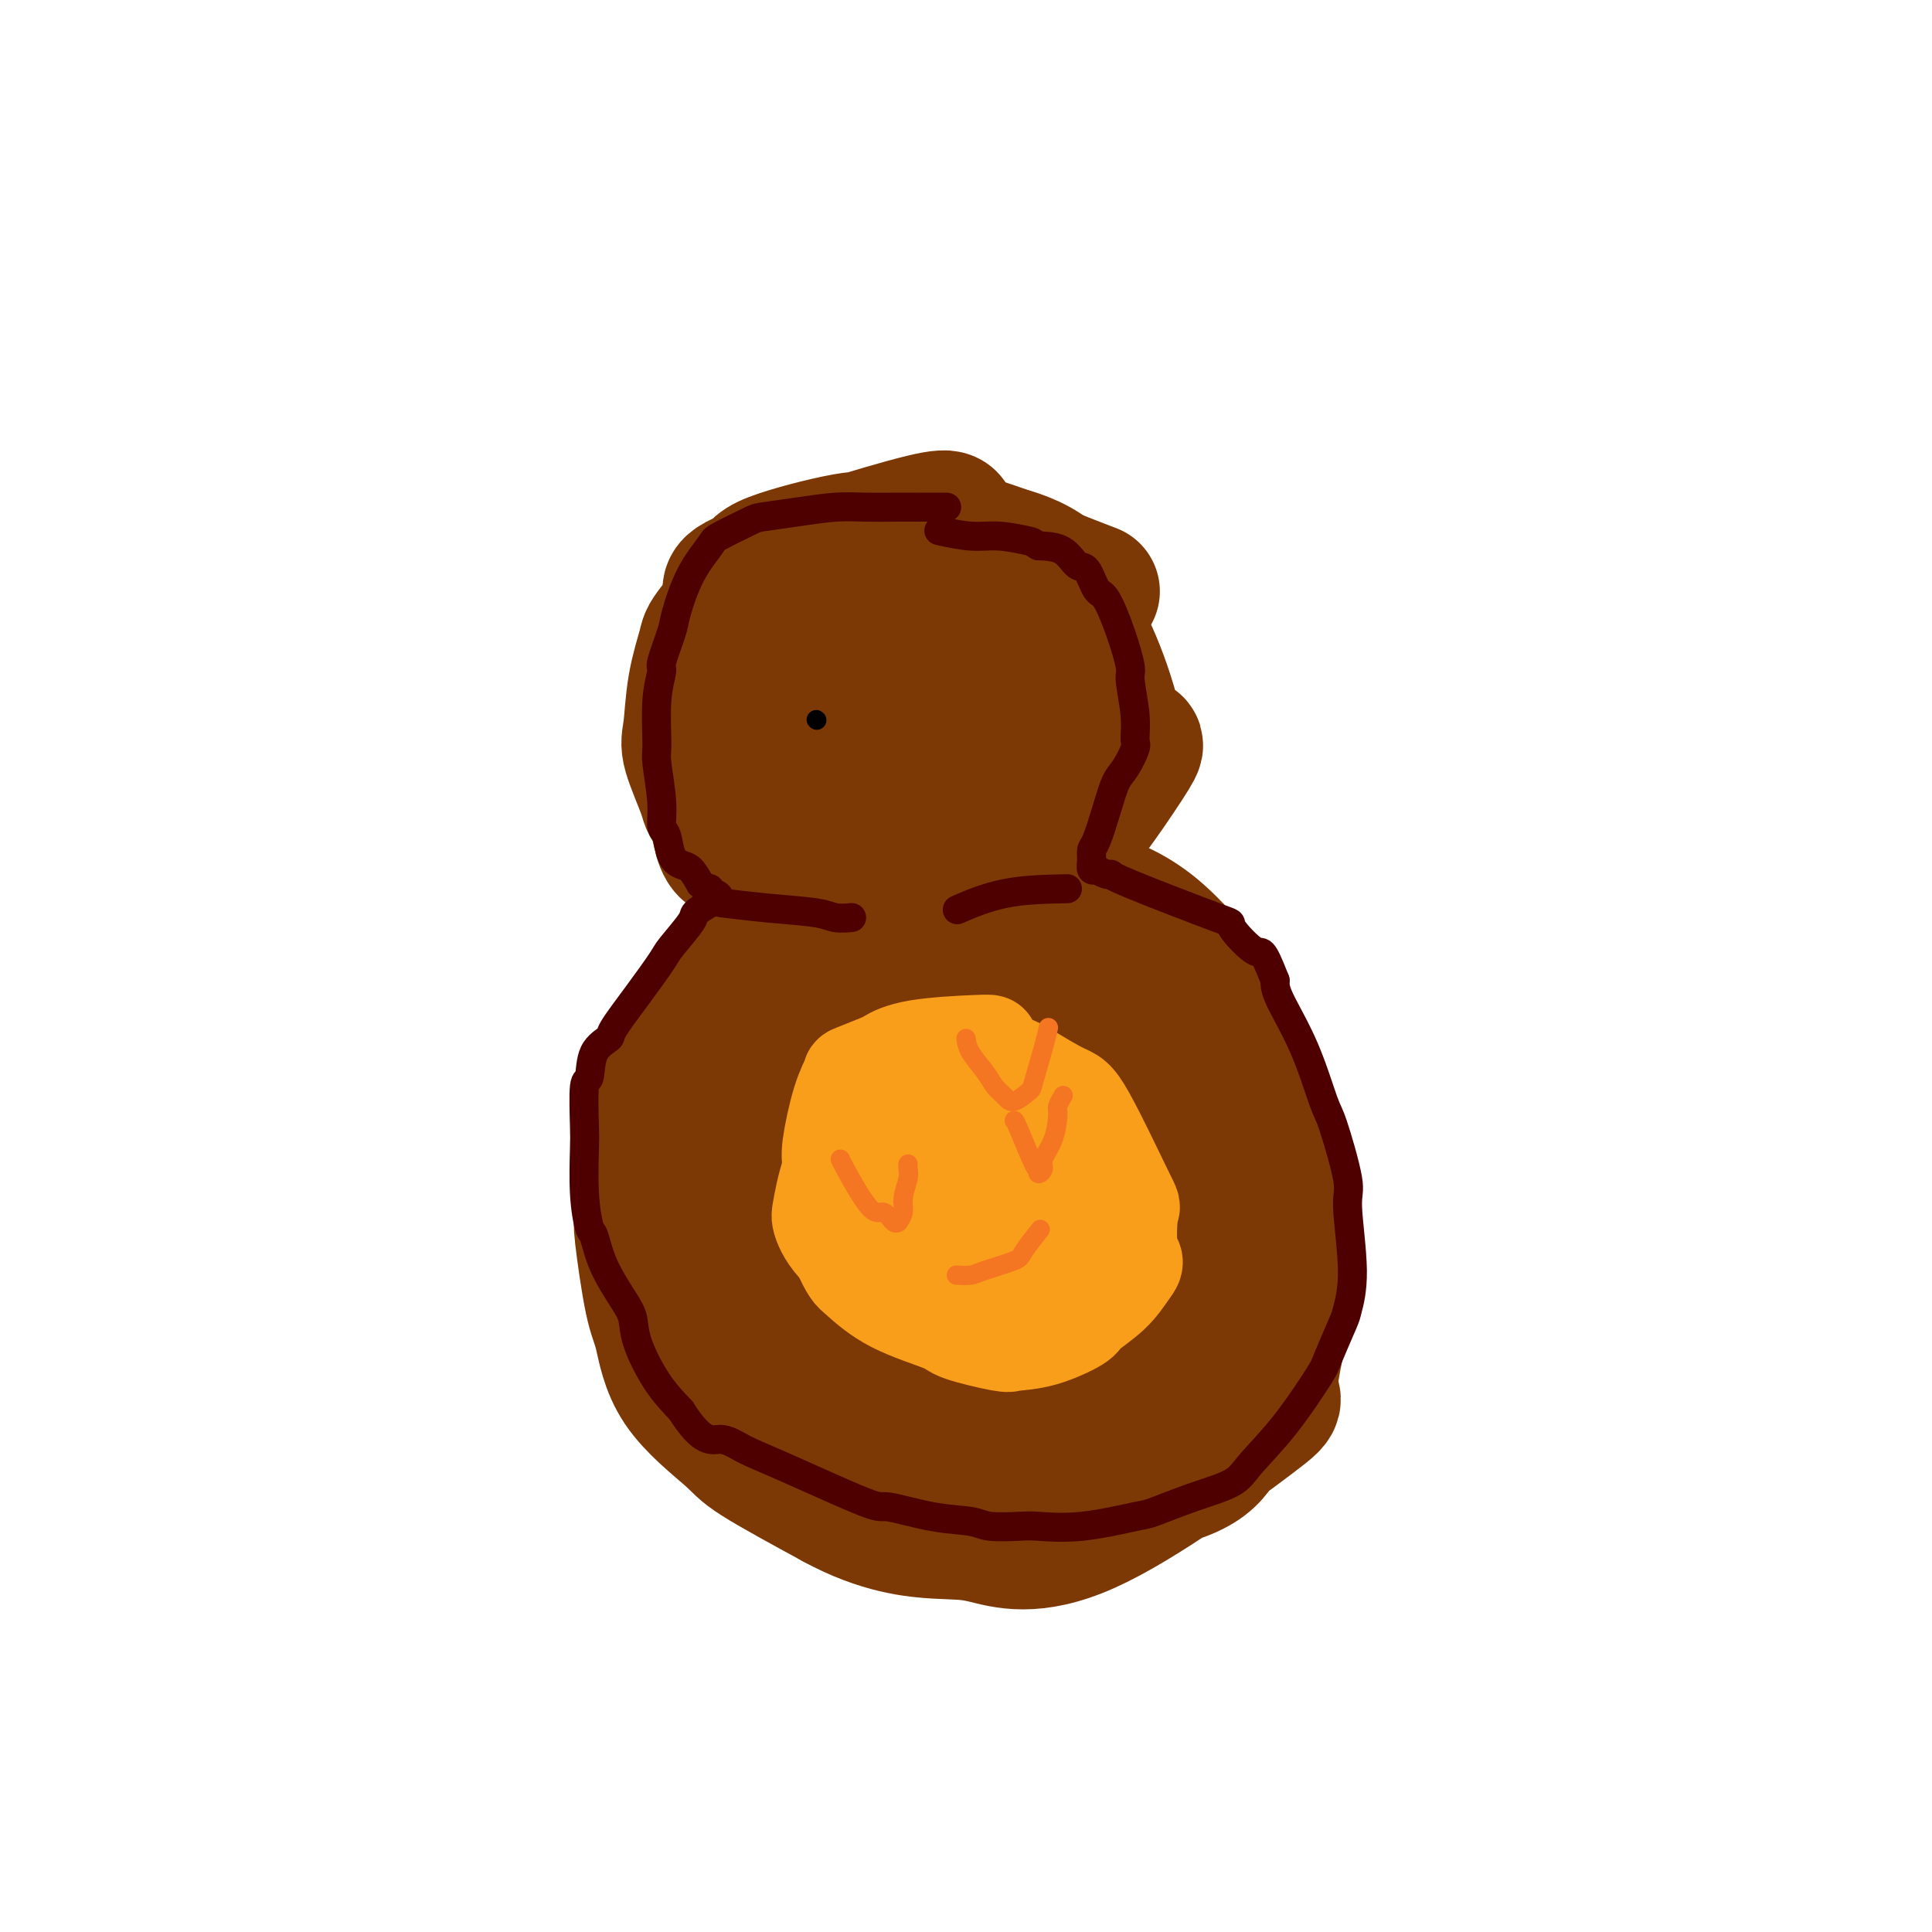 <svg viewBox='0 0 400 400' version='1.1' xmlns='http://www.w3.org/2000/svg' xmlns:xlink='http://www.w3.org/1999/xlink'><g fill='none' stroke='#7C3805' stroke-width='28' stroke-linecap='round' stroke-linejoin='round'><path d='M225,122c0.986,0.376 1.973,0.752 0,0c-1.973,-0.752 -6.904,-2.632 -10,-4c-3.096,-1.368 -4.357,-2.224 -8,-3c-3.643,-0.776 -9.667,-1.473 -13,-2c-3.333,-0.527 -3.976,-0.884 -7,-1c-3.024,-0.116 -8.430,0.009 -14,1c-5.570,0.991 -11.303,2.848 -14,4c-2.697,1.152 -2.358,1.600 -4,4c-1.642,2.400 -5.266,6.752 -7,9c-1.734,2.248 -1.578,2.392 -2,4c-0.422,1.608 -1.422,4.681 -2,8c-0.578,3.319 -0.735,6.884 -1,9c-0.265,2.116 -0.639,2.783 0,5c0.639,2.217 2.292,5.983 3,8c0.708,2.017 0.473,2.285 2,4c1.527,1.715 4.818,4.875 8,7c3.182,2.125 6.257,3.213 8,4c1.743,0.787 2.154,1.272 4,2c1.846,0.728 5.128,1.698 9,2c3.872,0.302 8.333,-0.063 11,0c2.667,0.063 3.541,0.553 6,0c2.459,-0.553 6.504,-2.148 10,-5c3.496,-2.852 6.444,-6.960 8,-9c1.556,-2.040 1.721,-2.011 3,-4c1.279,-1.989 3.671,-5.994 5,-8c1.329,-2.006 1.593,-2.012 2,-4c0.407,-1.988 0.956,-5.958 1,-10c0.044,-4.042 -0.416,-8.155 -1,-11c-0.584,-2.845 -1.292,-4.423 -2,-6'/><path d='M220,126c-2.021,-6.442 -6.072,-9.047 -11,-11c-4.928,-1.953 -10.733,-3.254 -12,-5c-1.267,-1.746 2.005,-3.937 -6,-2c-8.005,1.937 -27.288,8.001 -35,11c-7.712,2.999 -3.852,2.933 -4,7c-0.148,4.067 -4.303,12.266 -6,17c-1.697,4.734 -0.936,6.004 0,11c0.936,4.996 2.047,13.717 3,18c0.953,4.283 1.748,4.128 4,5c2.252,0.872 5.962,2.773 10,4c4.038,1.227 8.404,1.782 14,1c5.596,-0.782 12.421,-2.901 16,-4c3.579,-1.099 3.911,-1.179 7,-4c3.089,-2.821 8.935,-8.382 12,-11c3.065,-2.618 3.348,-2.292 5,-4c1.652,-1.708 4.672,-5.451 6,-9c1.328,-3.549 0.965,-6.905 1,-9c0.035,-2.095 0.470,-2.928 -1,-6c-1.470,-3.072 -4.843,-8.382 -7,-11c-2.157,-2.618 -3.097,-2.546 -6,-4c-2.903,-1.454 -7.771,-4.436 -13,-6c-5.229,-1.564 -10.821,-1.710 -14,-2c-3.179,-0.290 -3.945,-0.722 -8,0c-4.055,0.722 -11.398,2.600 -15,4c-3.602,1.400 -3.462,2.323 -5,5c-1.538,2.677 -4.752,7.109 -7,12c-2.248,4.891 -3.528,10.240 -2,18c1.528,7.760 5.865,17.931 9,24c3.135,6.069 5.067,8.034 7,10'/><path d='M162,185c6.115,6.924 13.402,7.233 18,7c4.598,-0.233 6.507,-1.007 11,-1c4.493,0.007 11.570,0.794 20,-6c8.430,-6.794 18.214,-21.169 22,-27c3.786,-5.831 1.576,-3.117 0,-4c-1.576,-0.883 -2.516,-5.361 -4,-10c-1.484,-4.639 -3.512,-9.437 -5,-12c-1.488,-2.563 -2.436,-2.890 -6,-5c-3.564,-2.110 -9.743,-6.004 -13,-8c-3.257,-1.996 -3.592,-2.093 -6,-3c-2.408,-0.907 -6.889,-2.622 -11,-3c-4.111,-0.378 -7.851,0.583 -10,1c-2.149,0.417 -2.707,0.291 -5,2c-2.293,1.709 -6.322,5.254 -9,9c-2.678,3.746 -4.007,7.695 -5,10c-0.993,2.305 -1.652,2.967 -1,7c0.652,4.033 2.613,11.435 4,15c1.387,3.565 2.199,3.291 4,5c1.801,1.709 4.591,5.399 10,7c5.409,1.601 13.437,1.112 18,1c4.563,-0.112 5.660,0.154 9,-2c3.340,-2.154 8.923,-6.726 12,-9c3.077,-2.274 3.649,-2.250 5,-5c1.351,-2.750 3.483,-8.275 4,-13c0.517,-4.725 -0.580,-8.650 -1,-11c-0.420,-2.350 -0.164,-3.125 -1,-5c-0.836,-1.875 -2.763,-4.851 -6,-7c-3.237,-2.149 -7.782,-3.471 -11,-4c-3.218,-0.529 -5.109,-0.264 -7,0'/><path d='M198,114c-5.466,0.414 -10.132,3.450 -13,5c-2.868,1.550 -3.937,1.614 -7,4c-3.063,2.386 -8.118,7.096 -12,10c-3.882,2.904 -6.589,4.004 -4,11c2.589,6.996 10.474,19.890 14,25c3.526,5.110 2.692,2.438 5,1c2.308,-1.438 7.757,-1.641 12,-4c4.243,-2.359 7.279,-6.876 9,-9c1.721,-2.124 2.126,-1.857 3,-4c0.874,-2.143 2.219,-6.697 3,-9c0.781,-2.303 1.000,-2.355 0,-3c-1.000,-0.645 -3.219,-1.885 -6,-2c-2.781,-0.115 -6.124,0.893 -8,1c-1.876,0.107 -2.286,-0.687 -5,1c-2.714,1.687 -7.734,5.855 -10,8c-2.266,2.145 -1.780,2.269 -3,5c-1.220,2.731 -4.146,8.070 -5,12c-0.854,3.930 0.363,6.450 1,8c0.637,1.550 0.692,2.129 2,3c1.308,0.871 3.869,2.034 7,2c3.131,-0.034 6.832,-1.266 9,-2c2.168,-0.734 2.802,-0.969 4,-3c1.198,-2.031 2.960,-5.857 4,-8c1.040,-2.143 1.357,-2.603 1,-4c-0.357,-1.397 -1.388,-3.731 -3,-5c-1.612,-1.269 -3.803,-1.474 -5,-2c-1.197,-0.526 -1.399,-1.372 -3,-1c-1.601,0.372 -4.600,1.964 -7,4c-2.400,2.036 -4.200,4.518 -6,7'/><path d='M175,165c-2.702,3.144 -2.955,5.503 -3,7c-0.045,1.497 0.120,2.132 0,3c-0.120,0.868 -0.525,1.970 1,4c1.525,2.030 4.978,4.989 7,6c2.022,1.011 2.611,0.073 3,0c0.389,-0.073 0.577,0.720 1,1c0.423,0.280 1.081,0.047 1,0c-0.081,-0.047 -0.902,0.091 -1,0c-0.098,-0.091 0.527,-0.411 -1,0c-1.527,0.411 -5.207,1.552 -7,2c-1.793,0.448 -1.701,0.203 -4,1c-2.299,0.797 -6.990,2.637 -11,5c-4.010,2.363 -7.338,5.249 -9,7c-1.662,1.751 -1.657,2.367 -3,4c-1.343,1.633 -4.034,4.284 -6,7c-1.966,2.716 -3.208,5.498 -4,7c-0.792,1.502 -1.134,1.725 -2,5c-0.866,3.275 -2.254,9.602 -3,15c-0.746,5.398 -0.849,9.867 -1,12c-0.151,2.133 -0.349,1.929 0,5c0.349,3.071 1.245,9.416 2,13c0.755,3.584 1.368,4.408 2,7c0.632,2.592 1.283,6.953 4,11c2.717,4.047 7.501,7.782 10,10c2.499,2.218 2.714,2.919 6,5c3.286,2.081 9.643,5.540 16,9'/><path d='M173,311c9.297,5.071 16.539,5.749 21,6c4.461,0.251 6.140,0.074 10,1c3.860,0.926 9.903,2.954 21,-2c11.097,-4.954 27.250,-16.892 34,-22c6.750,-5.108 4.096,-3.387 4,-7c-0.096,-3.613 2.364,-12.559 3,-18c0.636,-5.441 -0.553,-7.378 -1,-13c-0.447,-5.622 -0.151,-14.928 -2,-23c-1.849,-8.072 -5.844,-14.908 -8,-19c-2.156,-4.092 -2.472,-5.440 -5,-9c-2.528,-3.560 -7.267,-9.334 -12,-13c-4.733,-3.666 -9.461,-5.226 -12,-6c-2.539,-0.774 -2.891,-0.761 -8,-1c-5.109,-0.239 -14.977,-0.729 -20,-1c-5.023,-0.271 -5.202,-0.323 -8,0c-2.798,0.323 -8.217,1.020 -14,4c-5.783,2.980 -11.931,8.242 -15,11c-3.069,2.758 -3.059,3.010 -5,6c-1.941,2.990 -5.834,8.716 -8,16c-2.166,7.284 -2.604,16.127 -3,21c-0.396,4.873 -0.749,5.778 0,12c0.749,6.222 2.601,17.761 4,24c1.399,6.239 2.343,7.177 5,10c2.657,2.823 7.025,7.531 14,11c6.975,3.469 16.557,5.700 22,7c5.443,1.300 6.748,1.668 13,2c6.252,0.332 17.453,0.628 26,0c8.547,-0.628 14.442,-2.179 18,-4c3.558,-1.821 4.779,-3.910 6,-6'/><path d='M253,298c2.642,-4.464 6.248,-12.623 8,-17c1.752,-4.377 1.650,-4.972 3,-9c1.350,-4.028 4.153,-11.489 1,-23c-3.153,-11.511 -12.261,-27.071 -20,-35c-7.739,-7.929 -14.108,-8.227 -18,-9c-3.892,-0.773 -5.307,-2.020 -11,-3c-5.693,-0.980 -15.663,-1.694 -21,-2c-5.337,-0.306 -6.040,-0.205 -9,1c-2.960,1.205 -8.177,3.514 -11,5c-2.823,1.486 -3.253,2.147 -5,4c-1.747,1.853 -4.811,4.896 -6,11c-1.189,6.104 -0.503,15.269 0,20c0.503,4.731 0.823,5.028 2,10c1.177,4.972 3.211,14.618 7,22c3.789,7.382 9.335,12.500 13,15c3.665,2.500 5.451,2.382 8,3c2.549,0.618 5.860,1.973 11,1c5.140,-0.973 12.107,-4.274 16,-6c3.893,-1.726 4.711,-1.876 8,-6c3.289,-4.124 9.048,-12.221 12,-17c2.952,-4.779 3.096,-6.239 4,-12c0.904,-5.761 2.566,-15.824 2,-23c-0.566,-7.176 -3.362,-11.466 -5,-14c-1.638,-2.534 -2.118,-3.311 -4,-5c-1.882,-1.689 -5.164,-4.290 -10,-5c-4.836,-0.710 -11.224,0.469 -15,1c-3.776,0.531 -4.940,0.412 -8,2c-3.060,1.588 -8.017,4.882 -11,7c-2.983,2.118 -3.991,3.059 -5,4'/><path d='M189,218c-5.182,4.057 -6.136,7.699 -7,14c-0.864,6.301 -1.636,15.261 -3,19c-1.364,3.739 -3.318,2.256 -1,8c2.318,5.744 8.908,18.717 12,24c3.092,5.283 2.684,2.878 5,2c2.316,-0.878 7.354,-0.230 10,0c2.646,0.230 2.898,0.040 5,-2c2.102,-2.040 6.053,-5.931 8,-8c1.947,-2.069 1.889,-2.318 3,-7c1.111,-4.682 3.391,-13.799 4,-22c0.609,-8.201 -0.453,-15.488 -1,-19c-0.547,-3.512 -0.580,-3.249 -1,-4c-0.420,-0.751 -1.229,-2.516 -3,-3c-1.771,-0.484 -4.505,0.314 -6,1c-1.495,0.686 -1.752,1.260 -4,3c-2.248,1.740 -6.488,4.644 -9,11c-2.512,6.356 -3.297,16.163 -4,22c-0.703,5.837 -1.325,7.705 0,13c1.325,5.295 4.596,14.016 6,18c1.404,3.984 0.943,3.230 4,4c3.057,0.770 9.634,3.065 17,2c7.366,-1.065 15.520,-5.489 20,-8c4.480,-2.511 5.285,-3.108 7,-6c1.715,-2.892 4.341,-8.079 5,-14c0.659,-5.921 -0.649,-12.577 -1,-16c-0.351,-3.423 0.254,-3.613 -2,-6c-2.254,-2.387 -7.367,-6.970 -10,-9c-2.633,-2.030 -2.786,-1.508 -5,-2c-2.214,-0.492 -6.490,-1.998 -10,-2c-3.510,-0.002 -6.255,1.499 -9,3'/><path d='M219,234c-2.029,0.850 -2.601,1.474 -4,4c-1.399,2.526 -3.625,6.955 -5,10c-1.375,3.045 -1.899,4.708 0,9c1.899,4.292 6.220,11.213 9,14c2.780,2.787 4.019,1.440 5,1c0.981,-0.440 1.703,0.027 4,0c2.297,-0.027 6.167,-0.548 8,-1c1.833,-0.452 1.628,-0.834 2,-1c0.372,-0.166 1.322,-0.115 2,0c0.678,0.115 1.086,0.296 1,0c-0.086,-0.296 -0.665,-1.068 -1,0c-0.335,1.068 -0.428,3.977 -1,7c-0.572,3.023 -1.625,6.162 -2,8c-0.375,1.838 -0.072,2.376 0,3c0.072,0.624 -0.087,1.335 0,2c0.087,0.665 0.420,1.285 1,1c0.580,-0.285 1.409,-1.475 2,-2c0.591,-0.525 0.946,-0.386 2,-2c1.054,-1.614 2.808,-4.983 4,-8c1.192,-3.017 1.822,-5.684 2,-7c0.178,-1.316 -0.097,-1.281 0,-2c0.097,-0.719 0.564,-2.194 1,-3c0.436,-0.806 0.839,-0.945 1,-1c0.161,-0.055 0.081,-0.028 0,0'/></g>
<g fill='none' stroke='#4E0000' stroke-width='6' stroke-linecap='round' stroke-linejoin='round'><path d='M196,105c-3.565,-0.006 -7.130,-0.012 -10,0c-2.870,0.012 -5.044,0.043 -7,0c-1.956,-0.043 -3.694,-0.159 -6,0c-2.306,0.159 -5.179,0.592 -8,1c-2.821,0.408 -5.591,0.790 -7,1c-1.409,0.210 -1.456,0.248 -3,1c-1.544,0.752 -4.583,2.217 -6,3c-1.417,0.783 -1.211,0.883 -2,2c-0.789,1.117 -2.575,3.252 -4,6c-1.425,2.748 -2.491,6.109 -3,8c-0.509,1.891 -0.462,2.310 -1,4c-0.538,1.690 -1.662,4.650 -2,6c-0.338,1.350 0.110,1.091 0,2c-0.110,0.909 -0.776,2.986 -1,6c-0.224,3.014 -0.004,6.966 0,9c0.004,2.034 -0.207,2.152 0,4c0.207,1.848 0.832,5.427 1,8c0.168,2.573 -0.121,4.141 0,5c0.121,0.859 0.651,1.009 1,2c0.349,0.991 0.516,2.822 1,4c0.484,1.178 1.284,1.702 2,2c0.716,0.298 1.347,0.371 2,1c0.653,0.629 1.326,1.815 2,3'/><path d='M145,183c1.392,1.090 1.871,0.816 2,1c0.129,0.184 -0.092,0.827 0,1c0.092,0.173 0.498,-0.122 1,0c0.502,0.122 1.101,0.663 1,1c-0.101,0.337 -0.903,0.471 -2,1c-1.097,0.529 -2.490,1.454 -3,2c-0.510,0.546 -0.137,0.714 -1,2c-0.863,1.286 -2.960,3.692 -4,5c-1.040,1.308 -1.021,1.520 -2,3c-0.979,1.480 -2.955,4.230 -5,7c-2.045,2.770 -4.159,5.562 -5,7c-0.841,1.438 -0.407,1.523 -1,2c-0.593,0.477 -2.211,1.347 -3,3c-0.789,1.653 -0.748,4.088 -1,5c-0.252,0.912 -0.796,0.301 -1,2c-0.204,1.699 -0.066,5.709 0,8c0.066,2.291 0.060,2.865 0,5c-0.060,2.135 -0.175,5.831 0,9c0.175,3.169 0.639,5.810 1,7c0.361,1.190 0.619,0.930 1,2c0.381,1.070 0.884,3.471 2,6c1.116,2.529 2.846,5.186 4,7c1.154,1.814 1.732,2.785 2,4c0.268,1.215 0.226,2.673 1,5c0.774,2.327 2.364,5.522 4,8c1.636,2.478 3.318,4.239 5,6'/><path d='M141,292c4.528,7.151 6.348,6.030 8,6c1.652,-0.030 3.135,1.032 5,2c1.865,0.968 4.114,1.842 9,4c4.886,2.158 12.411,5.601 16,7c3.589,1.399 3.241,0.753 5,1c1.759,0.247 5.625,1.386 9,2c3.375,0.614 6.259,0.702 8,1c1.741,0.298 2.340,0.805 4,1c1.660,0.195 4.379,0.079 6,0c1.621,-0.079 2.142,-0.121 4,0c1.858,0.121 5.054,0.406 9,0c3.946,-0.406 8.643,-1.502 11,-2c2.357,-0.498 2.374,-0.399 4,-1c1.626,-0.601 4.860,-1.902 8,-3c3.140,-1.098 6.187,-1.994 8,-3c1.813,-1.006 2.391,-2.122 4,-4c1.609,-1.878 4.248,-4.516 7,-8c2.752,-3.484 5.618,-7.813 7,-10c1.382,-2.187 1.280,-2.232 2,-4c0.720,-1.768 2.262,-5.259 3,-7c0.738,-1.741 0.671,-1.731 1,-3c0.329,-1.269 1.054,-3.817 1,-8c-0.054,-4.183 -0.886,-10.001 -1,-13c-0.114,-2.999 0.491,-3.180 0,-6c-0.491,-2.820 -2.079,-8.278 -3,-11c-0.921,-2.722 -1.175,-2.709 -2,-5c-0.825,-2.291 -2.222,-6.886 -4,-11c-1.778,-4.114 -3.937,-7.747 -5,-10c-1.063,-2.253 -1.032,-3.127 -1,-4'/><path d='M264,203c-2.898,-7.403 -2.643,-5.409 -4,-6c-1.357,-0.591 -4.327,-3.765 -5,-5c-0.673,-1.235 0.951,-0.531 -3,-2c-3.951,-1.469 -13.476,-5.112 -18,-7c-4.524,-1.888 -4.048,-2.023 -4,-2c0.048,0.023 -0.331,0.204 -1,0c-0.669,-0.204 -1.629,-0.792 -2,-1c-0.371,-0.208 -0.152,-0.034 0,0c0.152,0.034 0.239,-0.071 0,0c-0.239,0.071 -0.804,0.317 -1,0c-0.196,-0.317 -0.022,-1.198 0,-2c0.022,-0.802 -0.108,-1.525 0,-2c0.108,-0.475 0.453,-0.701 1,-2c0.547,-1.299 1.295,-3.669 2,-6c0.705,-2.331 1.367,-4.623 2,-6c0.633,-1.377 1.237,-1.840 2,-3c0.763,-1.160 1.684,-3.017 2,-4c0.316,-0.983 0.027,-1.092 0,-2c-0.027,-0.908 0.207,-2.615 0,-5c-0.207,-2.385 -0.856,-5.448 -1,-7c-0.144,-1.552 0.218,-1.594 0,-3c-0.218,-1.406 -1.017,-4.178 -2,-7c-0.983,-2.822 -2.152,-5.695 -3,-7c-0.848,-1.305 -1.376,-1.043 -2,-2c-0.624,-0.957 -1.342,-3.133 -2,-4c-0.658,-0.867 -1.254,-0.426 -2,-1c-0.746,-0.574 -1.642,-2.164 -3,-3c-1.358,-0.836 -3.179,-0.918 -5,-1'/><path d='M215,113c-1.708,-0.935 -0.977,-0.773 -2,-1c-1.023,-0.227 -3.800,-0.844 -6,-1c-2.200,-0.156 -3.823,0.150 -6,0c-2.177,-0.150 -4.908,-0.757 -6,-1c-1.092,-0.243 -0.546,-0.121 0,0'/><path d='M150,187c0.014,0.002 0.029,0.004 0,0c-0.029,-0.004 -0.100,-0.012 0,0c0.100,0.012 0.371,0.046 0,0c-0.371,-0.046 -1.384,-0.170 0,0c1.384,0.170 5.167,0.634 9,1c3.833,0.366 7.718,0.634 10,1c2.282,0.366 2.960,0.829 4,1c1.040,0.171 2.440,0.049 3,0c0.560,-0.049 0.280,-0.024 0,0'/><path d='M221,184c-4.489,0.089 -8.978,0.178 -13,1c-4.022,0.822 -7.578,2.378 -9,3c-1.422,0.622 -0.711,0.311 0,0'/></g>
<g fill='none' stroke='#F99E1B' stroke-width='20' stroke-linecap='round' stroke-linejoin='round'><path d='M205,216c-0.085,-0.056 -0.171,-0.113 -3,0c-2.829,0.113 -8.403,0.395 -12,1c-3.597,0.605 -5.218,1.532 -6,2c-0.782,0.468 -0.725,0.478 -2,1c-1.275,0.522 -3.883,1.555 -5,2c-1.117,0.445 -0.744,0.302 -1,1c-0.256,0.698 -1.142,2.238 -2,5c-0.858,2.762 -1.688,6.745 -2,9c-0.312,2.255 -0.105,2.783 0,5c0.105,2.217 0.108,6.125 0,8c-0.108,1.875 -0.327,1.719 0,3c0.327,1.281 1.202,3.999 2,6c0.798,2.001 1.520,3.284 2,4c0.480,0.716 0.717,0.865 2,2c1.283,1.135 3.611,3.257 7,5c3.389,1.743 7.838,3.107 10,4c2.162,0.893 2.037,1.315 4,2c1.963,0.685 6.014,1.633 8,2c1.986,0.367 1.907,0.154 3,0c1.093,-0.154 3.359,-0.248 6,-1c2.641,-0.752 5.656,-2.160 7,-3c1.344,-0.840 1.016,-1.111 2,-2c0.984,-0.889 3.281,-2.397 5,-4c1.719,-1.603 2.859,-3.302 4,-5'/><path d='M234,263c1.716,-2.122 0.508,-1.928 0,-4c-0.508,-2.072 -0.314,-6.412 0,-8c0.314,-1.588 0.750,-0.426 -1,-4c-1.750,-3.574 -5.684,-11.883 -8,-16c-2.316,-4.117 -3.012,-4.041 -5,-5c-1.988,-0.959 -5.267,-2.953 -7,-4c-1.733,-1.047 -1.919,-1.145 -4,-2c-2.081,-0.855 -6.058,-2.465 -8,-3c-1.942,-0.535 -1.848,0.007 -3,0c-1.152,-0.007 -3.549,-0.563 -6,0c-2.451,0.563 -4.957,2.244 -6,3c-1.043,0.756 -0.623,0.587 -2,2c-1.377,1.413 -4.553,4.406 -6,6c-1.447,1.594 -1.167,1.787 -2,4c-0.833,2.213 -2.781,6.446 -4,10c-1.219,3.554 -1.710,6.429 -2,8c-0.290,1.571 -0.378,1.836 0,3c0.378,1.164 1.222,3.226 4,6c2.778,2.774 7.490,6.260 10,8c2.510,1.740 2.818,1.733 6,3c3.182,1.267 9.236,3.806 12,5c2.764,1.194 2.236,1.042 4,1c1.764,-0.042 5.818,0.025 9,-1c3.182,-1.025 5.492,-3.141 7,-4c1.508,-0.859 2.213,-0.459 3,-1c0.787,-0.541 1.654,-2.021 2,-4c0.346,-1.979 0.170,-4.456 0,-6c-0.170,-1.544 -0.334,-2.155 -1,-4c-0.666,-1.845 -1.833,-4.922 -3,-8'/><path d='M223,248c-1.607,-3.486 -3.624,-6.200 -5,-8c-1.376,-1.800 -2.112,-2.685 -3,-4c-0.888,-1.315 -1.929,-3.061 -6,-5c-4.071,-1.939 -11.172,-4.073 -14,-5c-2.828,-0.927 -1.381,-0.648 -2,0c-0.619,0.648 -3.303,1.664 -5,4c-1.697,2.336 -2.406,5.992 -3,8c-0.594,2.008 -1.071,2.368 -1,5c0.071,2.632 0.690,7.535 1,10c0.310,2.465 0.310,2.492 1,4c0.690,1.508 2.070,4.497 3,6c0.930,1.503 1.411,1.521 3,2c1.589,0.479 4.285,1.418 7,1c2.715,-0.418 5.448,-2.193 7,-3c1.552,-0.807 1.922,-0.646 3,-2c1.078,-1.354 2.865,-4.222 4,-7c1.135,-2.778 1.618,-5.465 2,-7c0.382,-1.535 0.663,-1.917 0,-3c-0.663,-1.083 -2.269,-2.867 -3,-4c-0.731,-1.133 -0.585,-1.615 -2,-2c-1.415,-0.385 -4.390,-0.675 -7,0c-2.610,0.675 -4.853,2.313 -6,3c-1.147,0.687 -1.197,0.422 -2,2c-0.803,1.578 -2.359,4.997 -3,8c-0.641,3.003 -0.368,5.589 0,7c0.368,1.411 0.831,1.646 2,3c1.169,1.354 3.046,3.826 4,5c0.954,1.174 0.987,1.050 2,1c1.013,-0.050 3.007,-0.025 5,0'/><path d='M205,267c1.895,-0.217 3.134,-1.258 4,-2c0.866,-0.742 1.361,-1.184 2,-2c0.639,-0.816 1.422,-2.005 2,-4c0.578,-1.995 0.950,-4.796 1,-6c0.050,-1.204 -0.221,-0.813 -1,0c-0.779,0.813 -2.065,2.046 -3,3c-0.935,0.954 -1.520,1.629 -2,2c-0.480,0.371 -0.857,0.439 -1,1c-0.143,0.561 -0.052,1.614 0,2c0.052,0.386 0.066,0.103 0,0c-0.066,-0.103 -0.210,-0.028 0,0c0.210,0.028 0.774,0.008 1,0c0.226,-0.008 0.113,-0.004 0,0'/></g>
<g fill='none' stroke='#F47623' stroke-width='4' stroke-linecap='round' stroke-linejoin='round'><path d='M174,240c-0.066,-0.047 -0.133,-0.094 1,2c1.133,2.094 3.465,6.328 5,8c1.535,1.672 2.272,0.782 3,1c0.728,0.218 1.448,1.543 2,2c0.552,0.457 0.936,0.046 1,0c0.064,-0.046 -0.193,0.272 0,0c0.193,-0.272 0.836,-1.134 1,-2c0.164,-0.866 -0.152,-1.735 0,-3c0.152,-1.265 0.773,-2.927 1,-4c0.227,-1.073 0.061,-1.558 0,-2c-0.061,-0.442 -0.017,-0.841 0,-1c0.017,-0.159 0.009,-0.080 0,0'/><path d='M210,232c0.113,0.085 0.225,0.171 1,2c0.775,1.829 2.212,5.402 3,7c0.788,1.598 0.927,1.222 1,1c0.073,-0.222 0.078,-0.291 0,0c-0.078,0.291 -0.241,0.940 0,1c0.241,0.060 0.887,-0.469 1,-1c0.113,-0.531 -0.306,-1.064 0,-2c0.306,-0.936 1.336,-2.276 2,-4c0.664,-1.724 0.961,-3.833 1,-5c0.039,-1.167 -0.182,-1.391 0,-2c0.182,-0.609 0.766,-1.603 1,-2c0.234,-0.397 0.117,-0.199 0,0'/><path d='M198,264c1.100,0.060 2.201,0.121 3,0c0.799,-0.121 1.297,-0.422 3,-1c1.703,-0.578 4.611,-1.433 6,-2c1.389,-0.567 1.259,-0.845 2,-2c0.741,-1.155 2.355,-3.187 3,-4c0.645,-0.813 0.323,-0.406 0,0'/><path d='M200,215c0.130,0.893 0.260,1.786 1,3c0.740,1.214 2.090,2.749 3,4c0.910,1.251 1.381,2.218 2,3c0.619,0.782 1.388,1.378 2,2c0.612,0.622 1.068,1.270 2,1c0.932,-0.270 2.341,-1.456 3,-2c0.659,-0.544 0.568,-0.445 1,-2c0.432,-1.555 1.385,-4.765 2,-7c0.615,-2.235 0.890,-3.496 1,-4c0.110,-0.504 0.055,-0.252 0,0'/></g>
<g fill='none' stroke='#000000' stroke-width='4' stroke-linecap='round' stroke-linejoin='round'><path d='M169,149c0.000,0.000 0.100,0.100 0.1,0.1'/></g>
</svg>